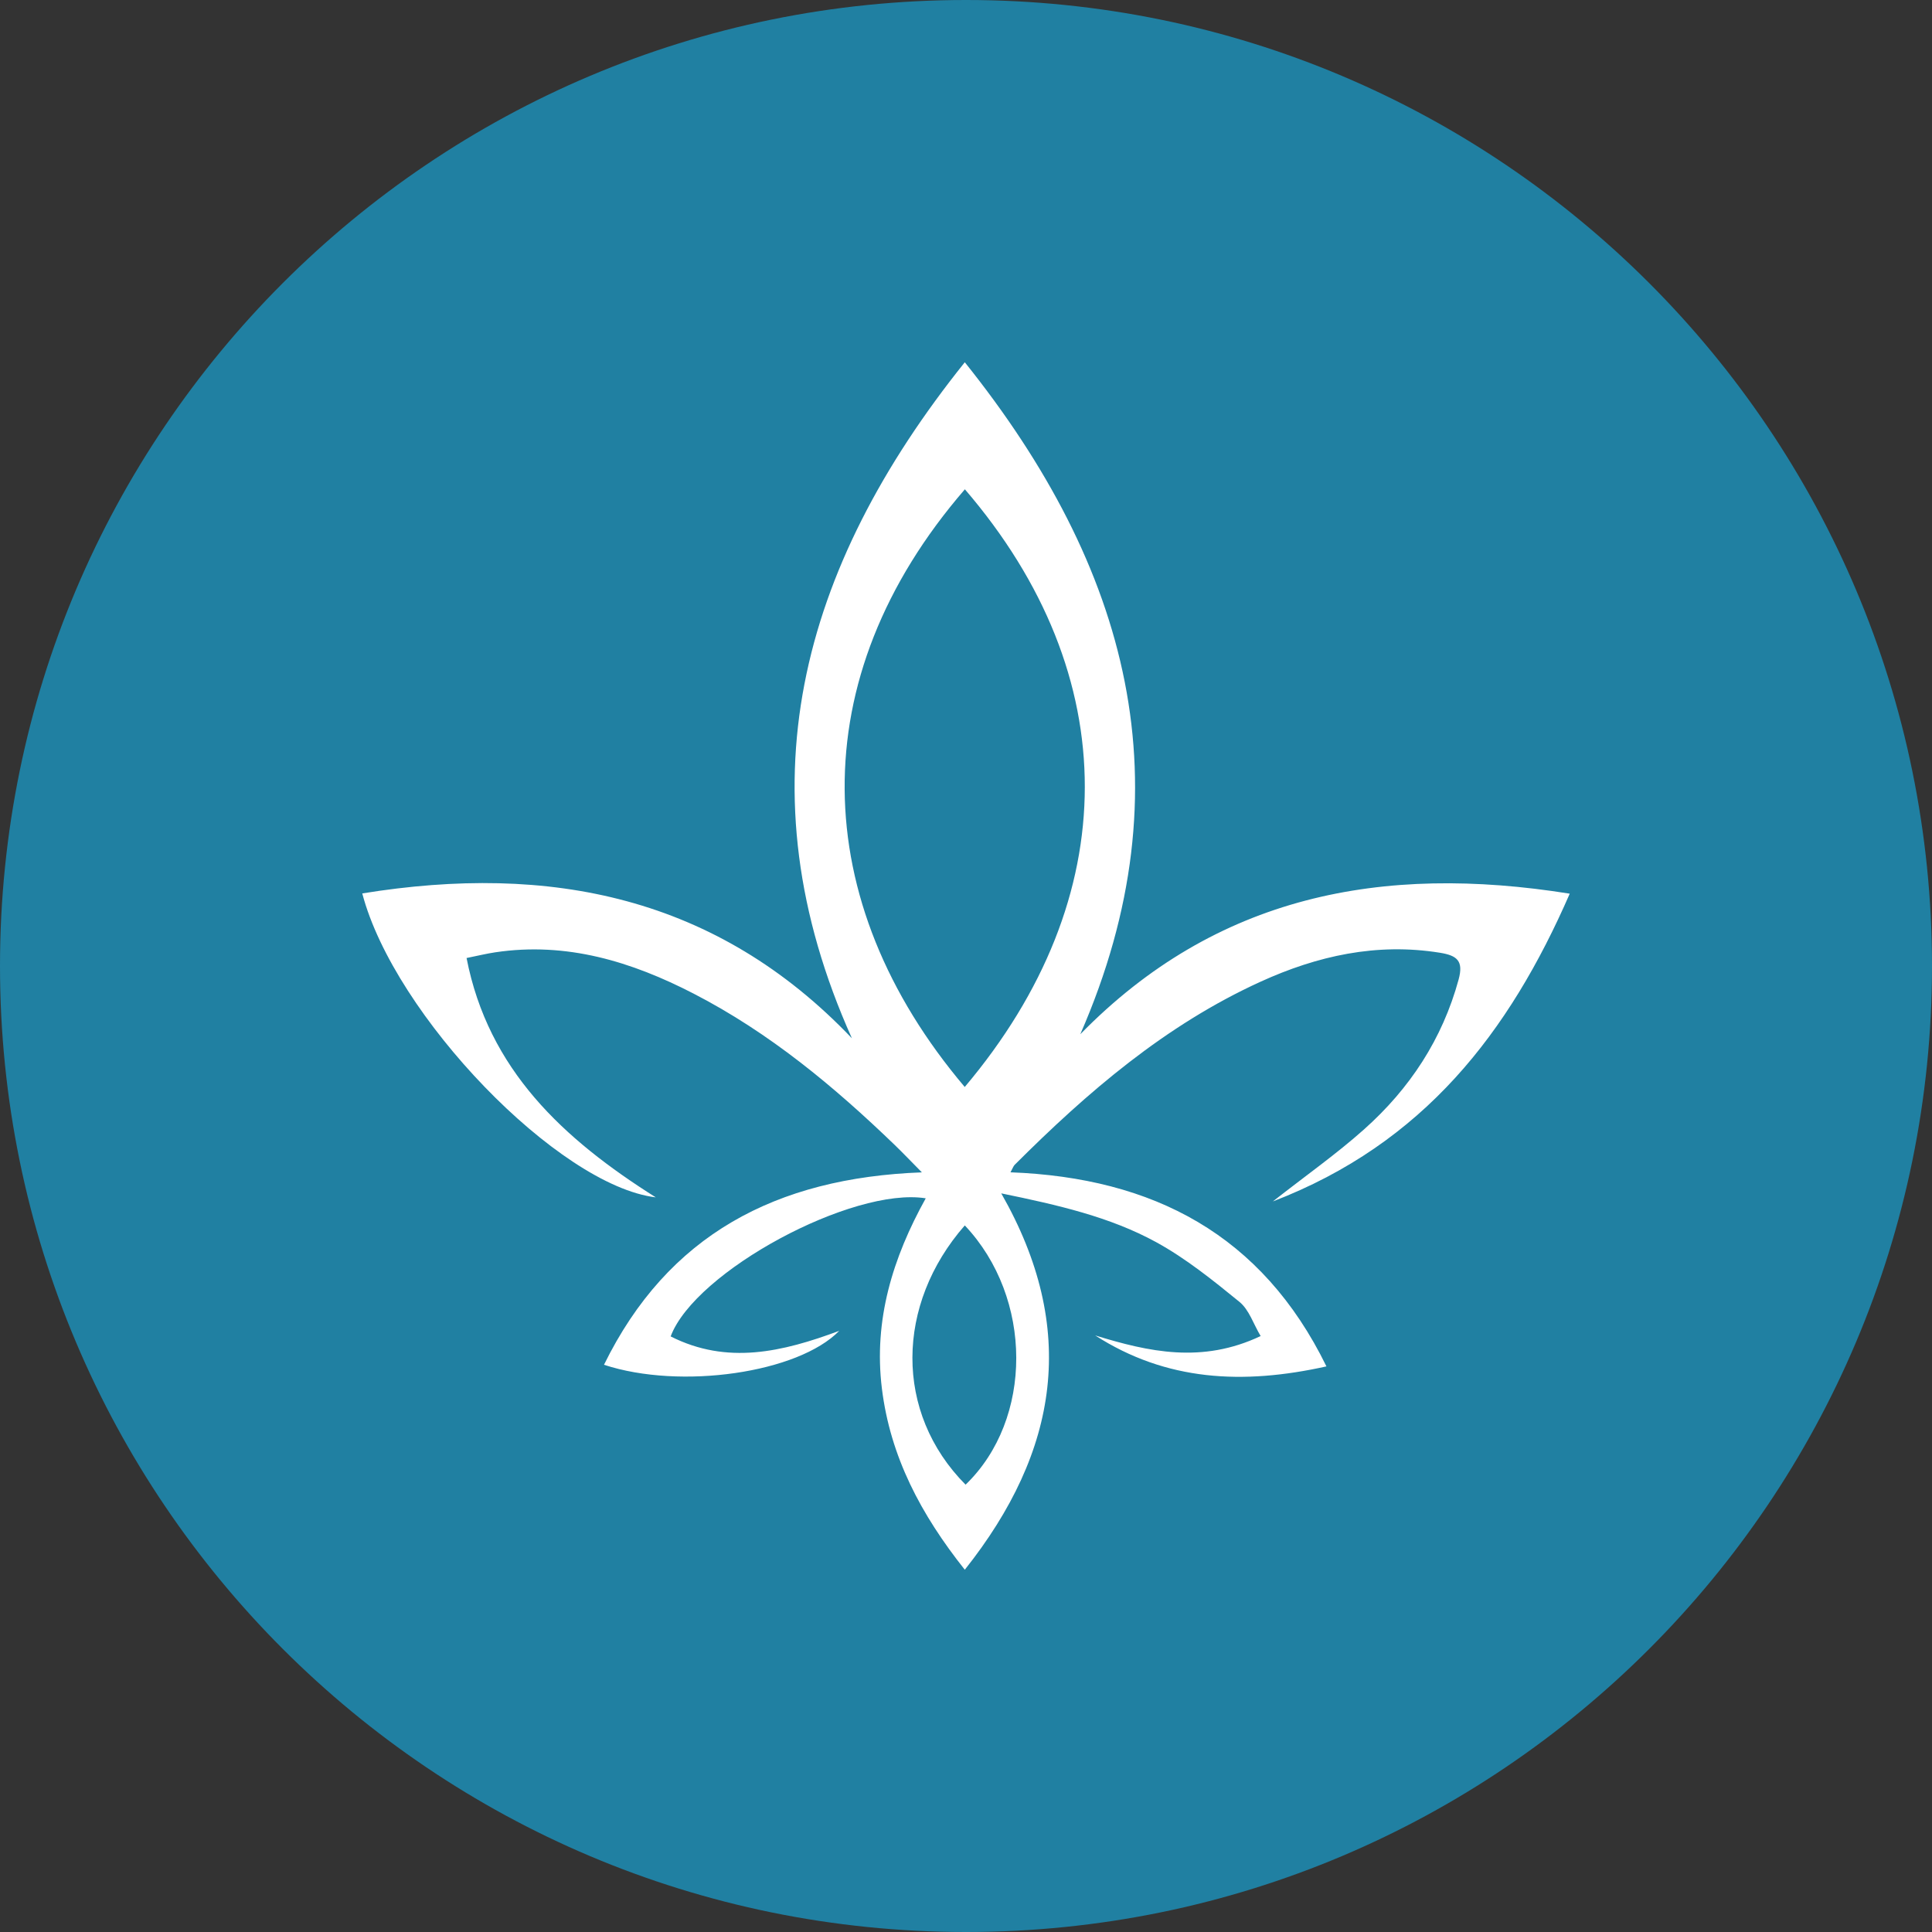 <svg width="69" height="69" viewBox="0 0 69 69" fill="none" xmlns="http://www.w3.org/2000/svg">
<rect x="0" y="0" width="69" height="69" fill="#333333" stroke="none"/>
<g clip-path="url(#clip0_312_10686)">
<path d="M34.5 69C53.554 69 69 53.554 69 34.5C69 15.446 53.554 0 34.5 0C15.446 0 0 15.446 0 34.5C0 53.554 15.446 69 34.5 69Z" fill="#2080A2"/>
<path fill-rule="evenodd" clip-rule="evenodd" d="M34.457 43.765C31.988 46.584 31.928 50.45 34.485 53.024C36.902 50.696 36.904 46.355 34.457 43.765ZM34.459 17.476C28.626 24.221 28.846 32.195 34.455 38.821C40.164 32.059 40.18 24.124 34.459 17.474V17.476ZM38.582 36.937C43.433 31.977 49.352 30.843 56.062 31.917C53.9 36.876 50.849 40.837 45.458 42.909C46.648 41.976 47.733 41.212 48.714 40.337C50.353 38.877 51.513 37.109 52.093 34.985C52.276 34.315 52.039 34.125 51.422 34.026C49.165 33.663 47.045 34.138 45.02 35.061C41.614 36.613 38.838 39.004 36.236 41.603C36.191 41.65 36.171 41.719 36.089 41.868C41.189 42.062 45.072 44.097 47.373 48.8C44.384 49.464 41.65 49.324 39.114 47.694C41.025 48.281 42.931 48.708 45.023 47.716C44.764 47.284 44.613 46.78 44.268 46.497C43.325 45.728 42.359 44.949 41.292 44.363C39.643 43.461 37.799 43.039 35.759 42.62C38.513 47.444 37.823 51.823 34.457 56.062C32.891 54.09 31.796 52.026 31.496 49.589C31.195 47.144 31.882 44.923 33.062 42.797C30.453 42.379 24.823 45.4 23.952 47.729C25.972 48.751 27.943 48.285 29.972 47.53C28.514 49.031 24.312 49.645 21.571 48.742C23.846 44.106 27.71 42.064 32.924 41.87C32.54 41.482 32.255 41.182 31.958 40.895C29.789 38.804 27.484 36.885 24.775 35.488C22.561 34.345 20.239 33.629 17.688 34.011C17.386 34.056 17.086 34.129 16.663 34.215C17.44 38.204 20.113 40.678 23.421 42.763C19.945 42.342 14.08 36.268 12.938 31.908C19.643 30.821 25.595 32.012 30.425 37.081C26.429 28.182 28.555 20.305 34.457 12.938C40.311 20.247 42.459 28.068 38.582 36.937Z" fill="white"/>
</g>
<defs>
<clipPath id="clip0_312_10686">
<rect width="69" height="69" fill="white"/>
</clipPath>
</defs>
</svg>
